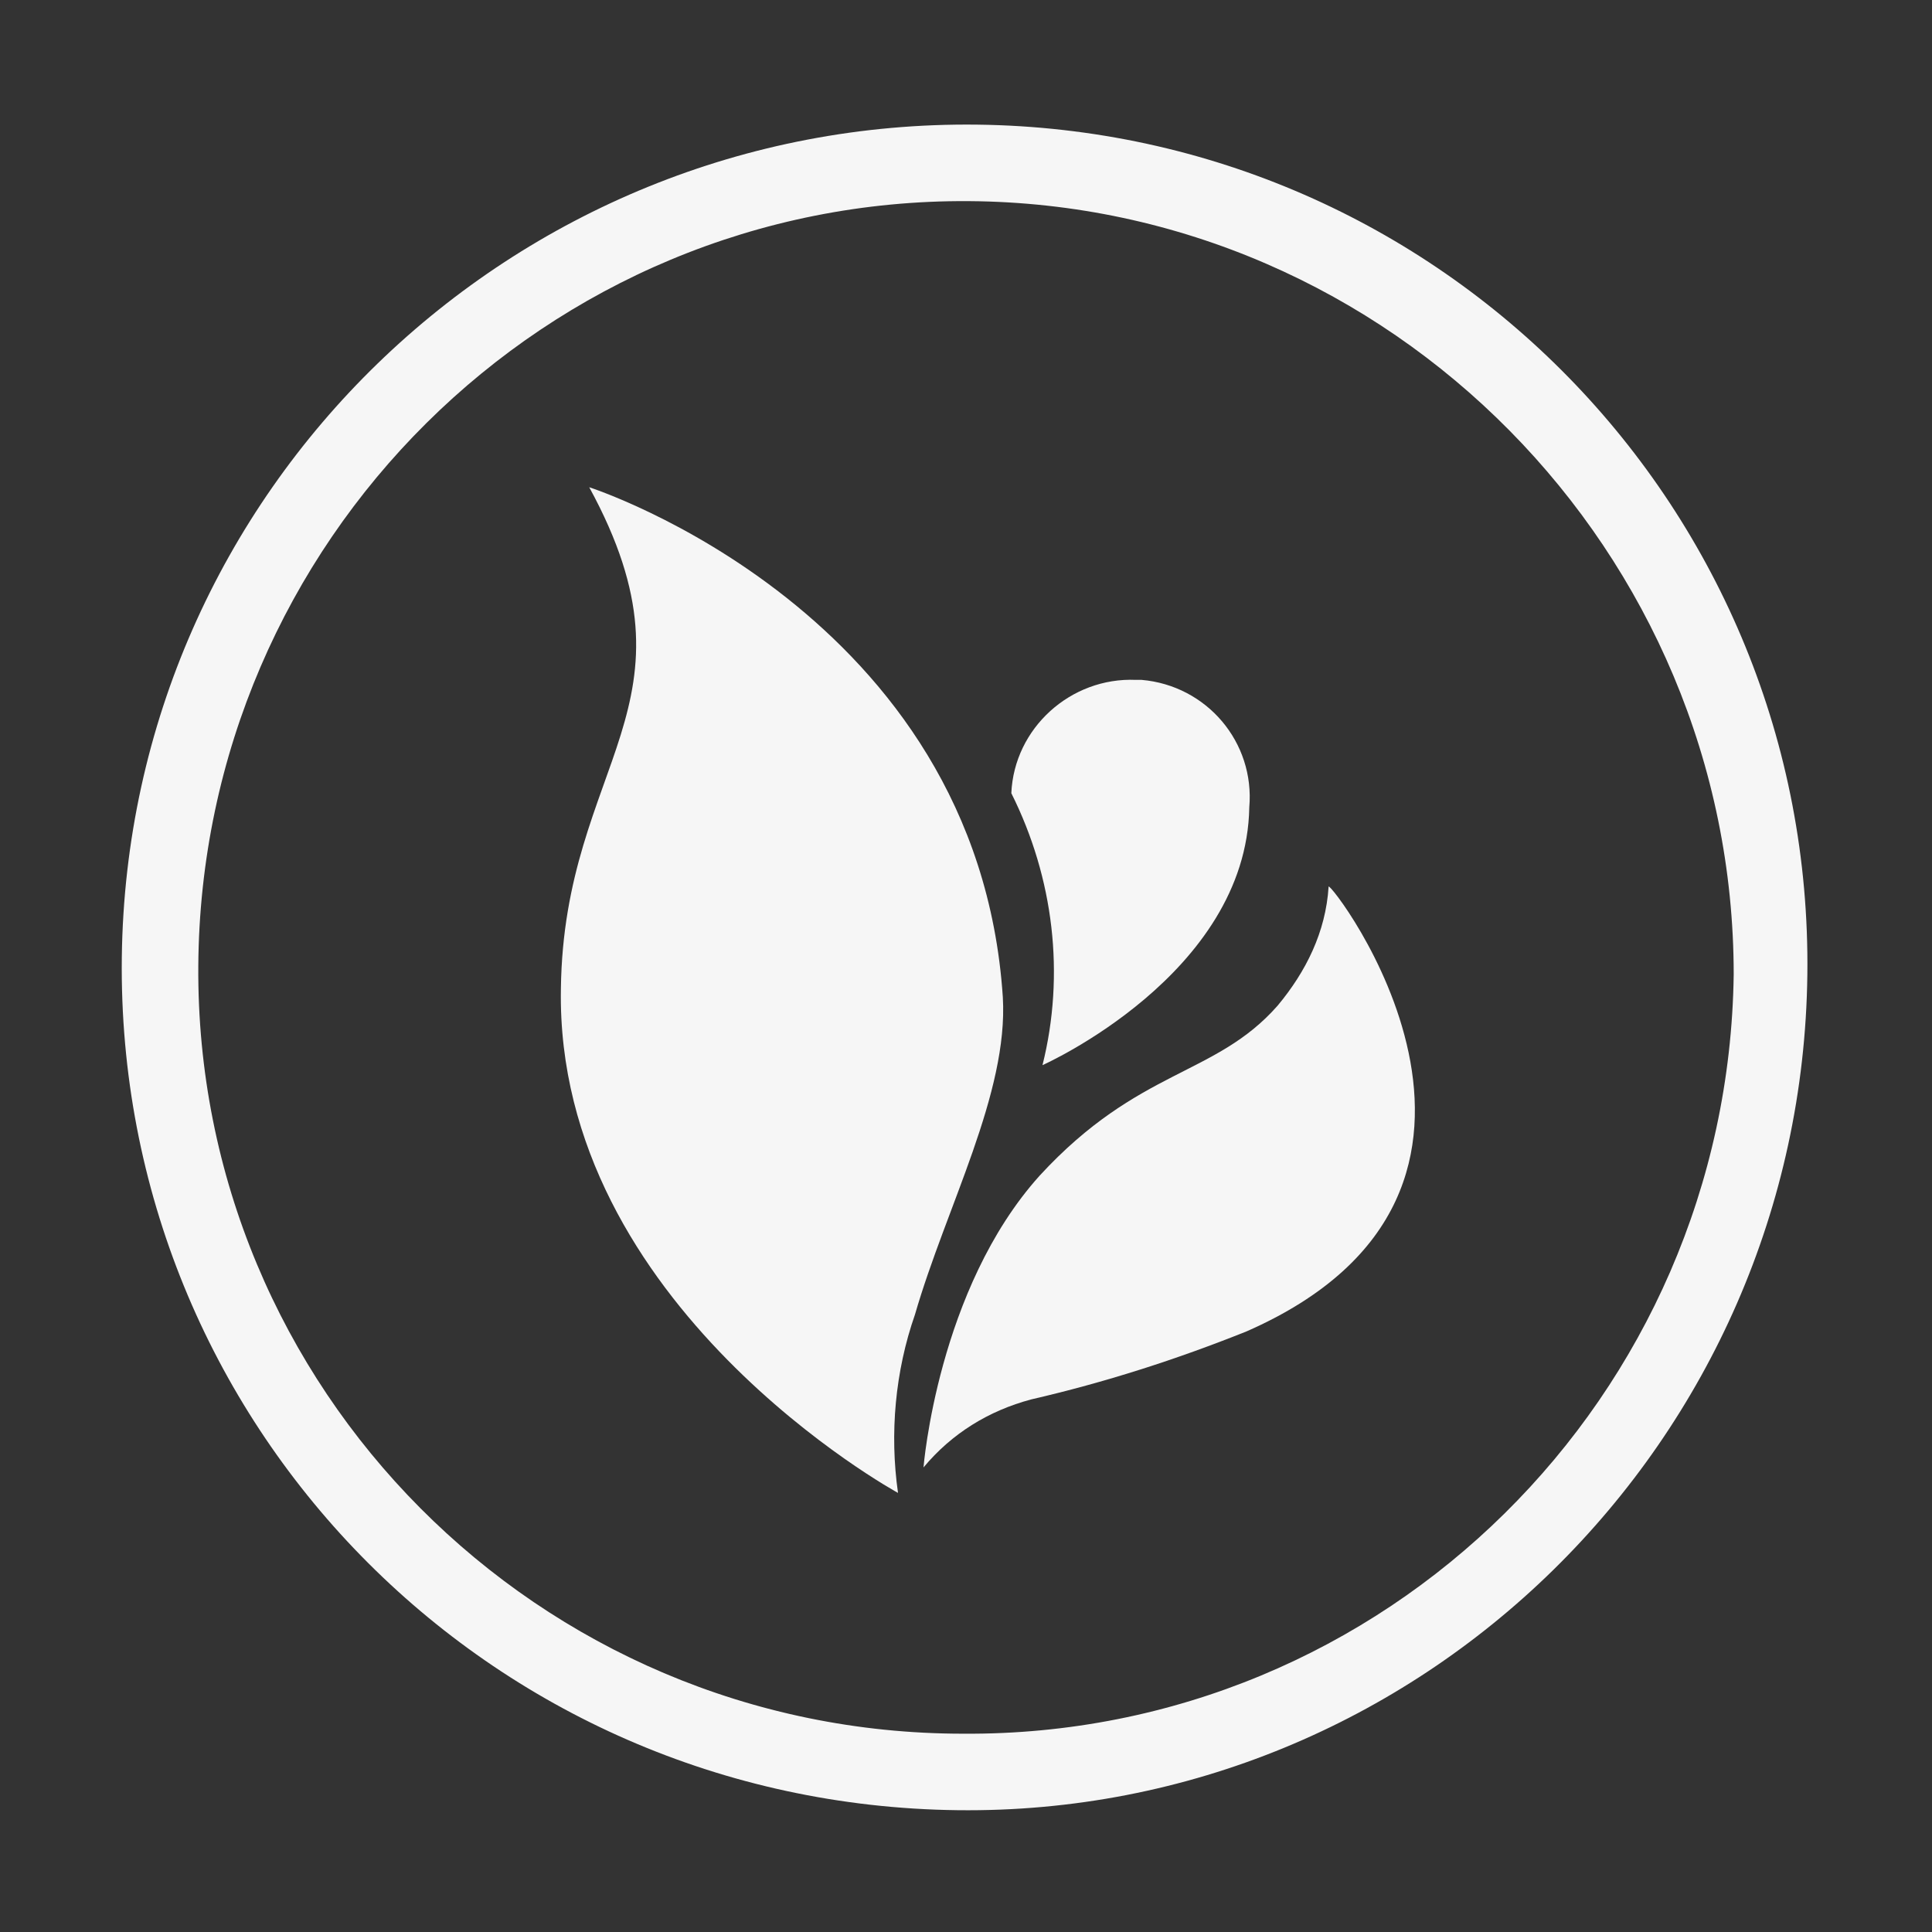 <?xml version="1.0" encoding="utf-8"?>
<!-- Generator: Adobe Illustrator 25.1.0, SVG Export Plug-In . SVG Version: 6.00 Build 0)  -->
<svg version="1.1" id="Layer_1" xmlns="http://www.w3.org/2000/svg" xmlns:xlink="http://www.w3.org/1999/xlink" x="0px" y="0px"
	 viewBox="0 0 68.2 68.2" style="enable-background:new 0 0 68.2 68.2;" xml:space="preserve">
<rect x="0" y="0" width="68.2" height="68.2" fill="#333333" stroke="none"/>
<style type="text/css">
	.st0{fill:#F6F6F6;}
</style>
<g>
	<path id="Path_366" class="st0" d="M34.2,7.1C19.3,7,7.1,19.1,7,34.1C6.9,49,19,61.2,34,61.2c14.9,0.1,27-11.9,27.2-26.8
		C61.2,19.5,49.1,7.2,34.2,7.1 M33.8,63.9C17.2,63.7,4.1,50.2,4.3,33.8C4.5,17.3,18.1,4.2,34.5,4.4S64,18,63.8,34.4
		C63.6,50.9,50.1,64.1,33.8,63.9"/>
	<path id="Path_367" class="st0" d="M31.7,52.7c-0.3-2.1-0.1-4.3,0.6-6.3c1.1-3.8,3.3-7.8,3.1-11.2c-0.9-13.6-14.6-18-14.6-18
		c4.2,7.7-0.9,9.7-1,17.7C19.6,46.1,31.7,52.7,31.7,52.7"/>
	<path id="Path_368" class="st0" d="M40.1,24c-2.3-0.1-4.3,1.7-4.4,4l0,0c1.5,3,1.9,6.4,1.1,9.6c0,0,7.2-3.2,7.3-9.1
		c0.2-2.3-1.5-4.3-3.8-4.5C40.2,24,40.1,24,40.1,24"/>
	<path id="Path_369" class="st0" d="M32.6,51.8c1-1.2,2.3-2,3.8-2.4C39,48.8,41.5,48,44,47c11.4-5,2.9-16,2.9-15.7
		c-0.1,1.6-0.8,3-1.8,4.2c-2.2,2.5-4.9,2.2-8.4,6C33.1,45.5,32.6,51.8,32.6,51.8"/>
</g>
</svg>
